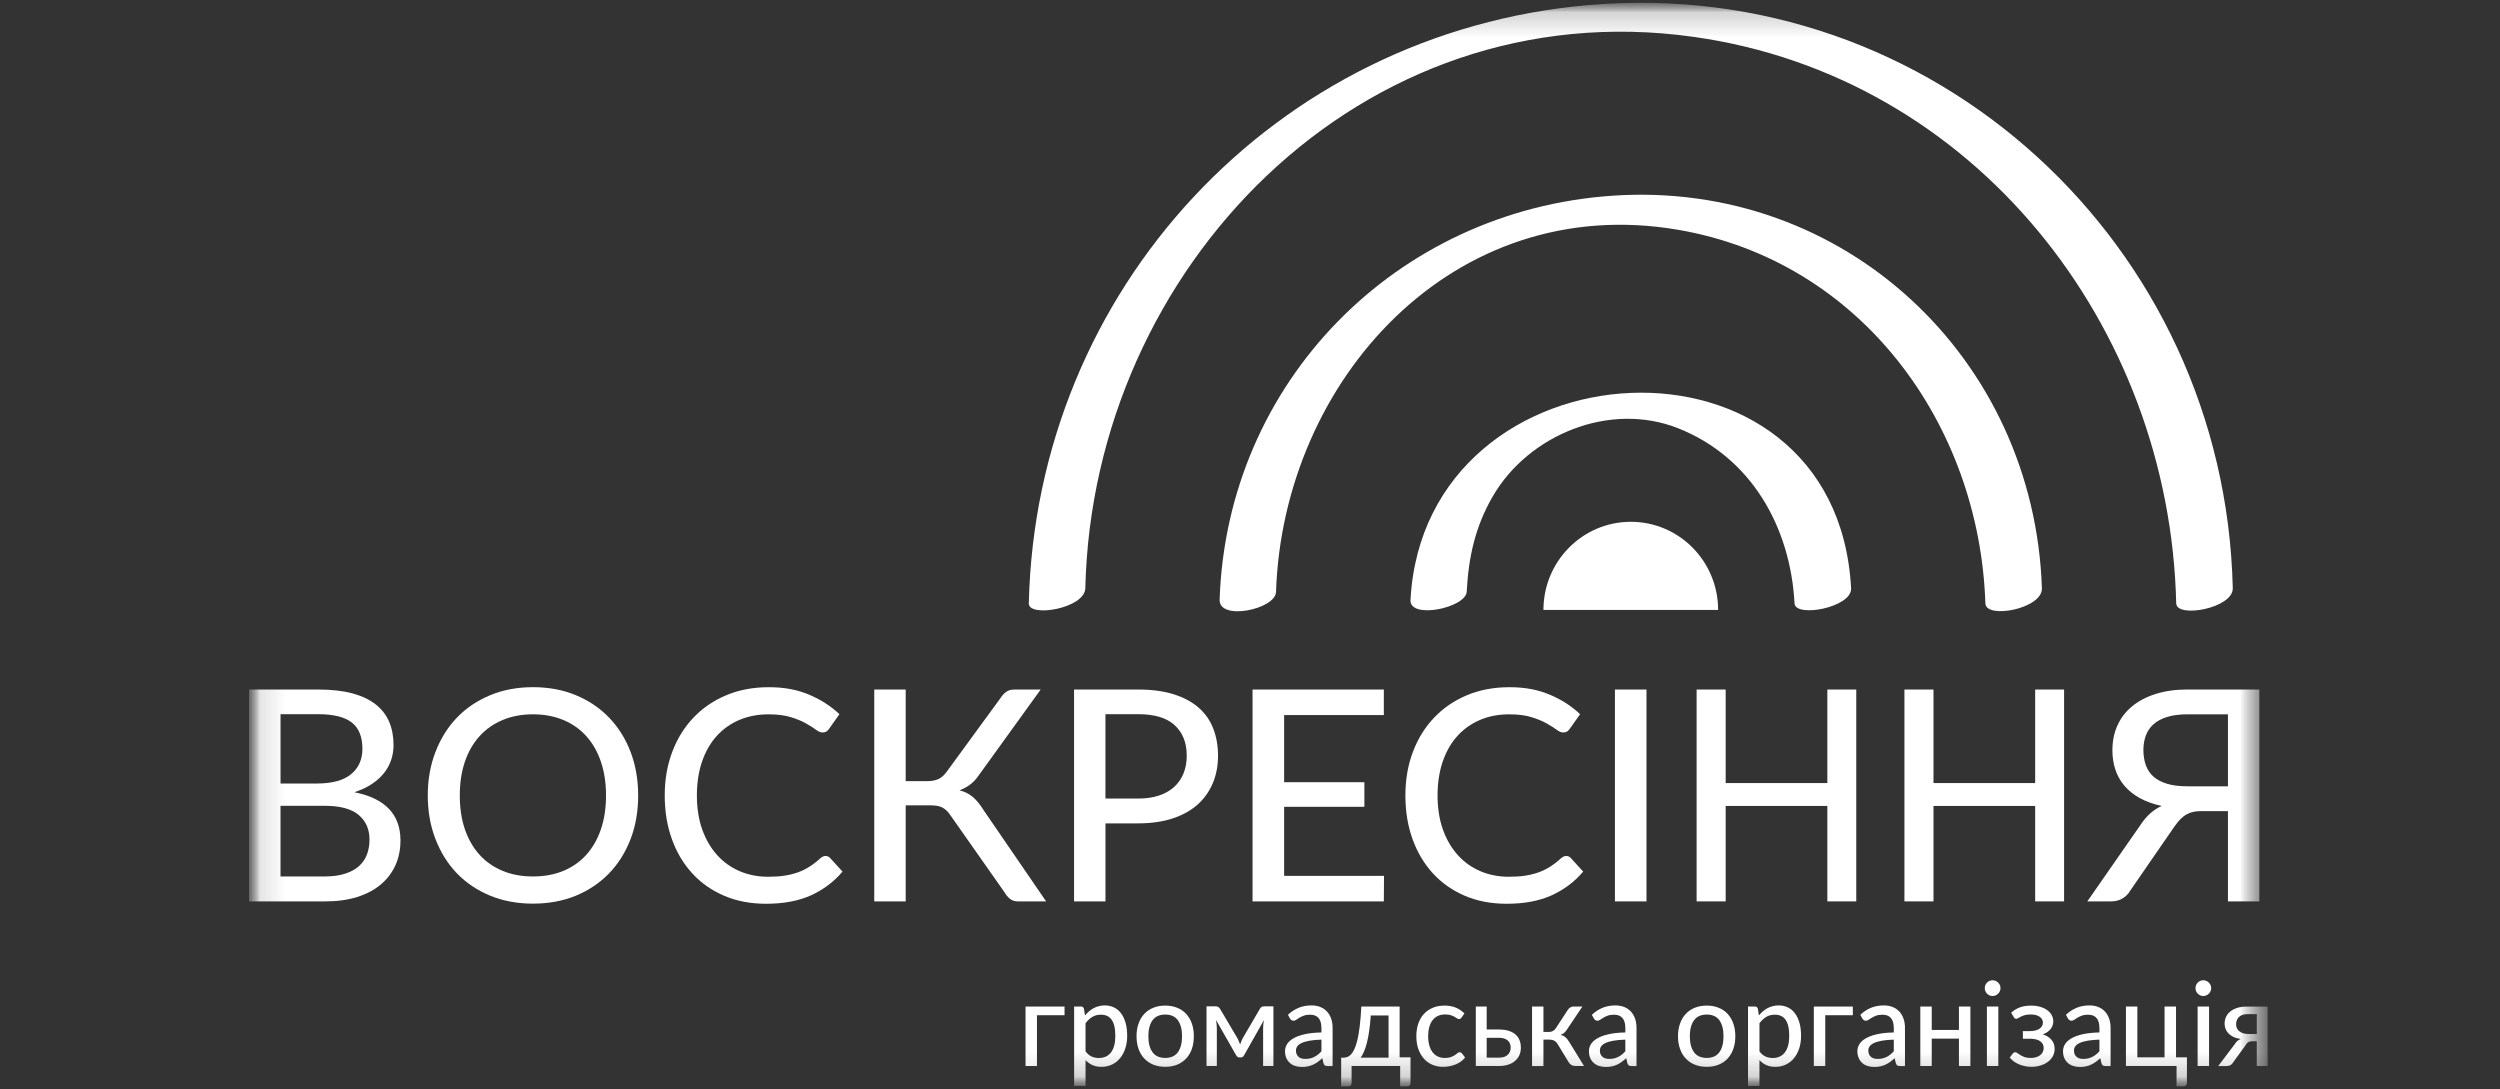 <svg width="101" height="44" viewBox="0 0 101 44" fill="none" xmlns="http://www.w3.org/2000/svg">
<rect x="0" y="0" width="101" height="44" fill="#333333" stroke="none"/>
<mask id="mask0_1920_1836" style="mask-type:luminance" maskUnits="userSpaceOnUse" x="10" y="0" width="82" height="44">
<path d="M91.615 0.113H10.065V43.887H91.615V0.113Z" fill="white"/>
</mask>
<g mask="url(#mask0_1920_1836)">
<path d="M43.007 41.015H41.893V43.067H41.432V40.665H43.007V41.015Z" fill="white"/>
<mask id="mask1_1920_1836" style="mask-type:luminance" maskUnits="userSpaceOnUse" x="10" y="0" width="82" height="44">
<path d="M91.615 0.113H10.065V43.887H91.615V0.113Z" fill="white"/>
</mask>
<g mask="url(#mask1_1920_1836)">
<path d="M43.833 41.024C43.883 40.964 43.938 40.909 43.995 40.859C44.052 40.81 44.114 40.766 44.18 40.731C44.246 40.696 44.316 40.669 44.392 40.649C44.466 40.629 44.547 40.619 44.632 40.619C44.769 40.619 44.893 40.646 45.004 40.699C45.116 40.753 45.211 40.832 45.289 40.936C45.368 41.04 45.429 41.168 45.473 41.321C45.516 41.474 45.538 41.65 45.538 41.849C45.538 42.027 45.514 42.193 45.465 42.345C45.417 42.496 45.349 42.629 45.26 42.74C45.17 42.853 45.062 42.941 44.934 43.004C44.805 43.068 44.661 43.1 44.499 43.1C44.356 43.1 44.233 43.076 44.131 43.029C44.029 42.981 43.937 42.915 43.856 42.83V43.873H43.395V40.663H43.672C43.737 40.663 43.776 40.694 43.792 40.756L43.833 41.023V41.024ZM43.856 42.476C43.931 42.575 44.013 42.644 44.101 42.684C44.188 42.723 44.286 42.743 44.395 42.743C44.606 42.743 44.77 42.666 44.886 42.515C45.001 42.362 45.059 42.141 45.059 41.849C45.059 41.696 45.047 41.566 45.021 41.458C44.995 41.349 44.956 41.262 44.907 41.192C44.858 41.124 44.797 41.074 44.724 41.042C44.652 41.009 44.57 40.993 44.478 40.993C44.344 40.993 44.229 41.023 44.13 41.083C44.032 41.142 43.94 41.228 43.856 41.338V42.476H43.856Z" fill="white"/>
<path d="M47.077 40.626C47.254 40.626 47.413 40.655 47.556 40.713C47.698 40.77 47.819 40.852 47.92 40.96C48.02 41.069 48.097 41.199 48.151 41.35C48.204 41.504 48.231 41.674 48.231 41.863C48.231 42.052 48.204 42.223 48.151 42.376C48.097 42.529 48.02 42.659 47.92 42.766C47.82 42.873 47.698 42.955 47.556 43.014C47.413 43.072 47.254 43.099 47.077 43.099C46.901 43.099 46.739 43.071 46.596 43.014C46.453 42.956 46.331 42.874 46.23 42.766C46.129 42.659 46.051 42.529 45.998 42.376C45.943 42.223 45.916 42.052 45.916 41.863C45.916 41.674 45.943 41.504 45.998 41.35C46.051 41.199 46.129 41.069 46.23 40.96C46.331 40.852 46.453 40.77 46.596 40.713C46.738 40.655 46.899 40.626 47.077 40.626ZM47.077 42.74C47.304 42.74 47.474 42.664 47.587 42.511C47.697 42.358 47.754 42.143 47.754 41.865C47.754 41.587 47.697 41.373 47.587 41.218C47.474 41.065 47.304 40.988 47.077 40.988C46.85 40.988 46.675 41.066 46.563 41.218C46.45 41.373 46.394 41.588 46.394 41.865C46.394 42.142 46.45 42.358 46.563 42.511C46.675 42.664 46.847 42.74 47.077 42.74Z" fill="white"/>
<path d="M51.446 40.657V43.067H51.03V41.538C51.03 41.492 51.033 41.438 51.038 41.378C51.043 41.318 51.052 41.263 51.063 41.212L50.259 42.636C50.246 42.663 50.227 42.684 50.205 42.699C50.183 42.714 50.157 42.721 50.127 42.721H50.075C50.047 42.721 50.021 42.714 49.998 42.699C49.975 42.684 49.957 42.663 49.942 42.636L49.127 41.207C49.136 41.258 49.144 41.313 49.15 41.374C49.156 41.435 49.16 41.49 49.16 41.538V43.067H48.743V40.657H49.117C49.148 40.657 49.18 40.664 49.211 40.678C49.242 40.693 49.269 40.72 49.292 40.761L49.994 41.948C50.015 41.986 50.033 42.026 50.051 42.069C50.068 42.111 50.084 42.153 50.1 42.196C50.116 42.153 50.132 42.111 50.148 42.069C50.166 42.025 50.184 41.986 50.204 41.948L50.897 40.761C50.92 40.718 50.946 40.69 50.978 40.676C51.009 40.663 51.041 40.657 51.072 40.657H51.446H51.446Z" fill="white"/>
<path d="M52.033 40.999C52.166 40.872 52.312 40.777 52.469 40.713C52.627 40.65 52.798 40.619 52.986 40.619C53.123 40.619 53.245 40.642 53.35 40.687C53.456 40.731 53.545 40.795 53.617 40.874C53.69 40.956 53.745 41.052 53.782 41.164C53.819 41.275 53.837 41.399 53.837 41.534V43.068H53.632C53.587 43.068 53.551 43.06 53.528 43.045C53.504 43.03 53.485 43.002 53.471 42.961L53.421 42.75C53.359 42.807 53.3 42.857 53.239 42.9C53.179 42.944 53.116 42.981 53.051 43.012C52.986 43.043 52.916 43.066 52.843 43.081C52.768 43.098 52.686 43.105 52.596 43.105C52.502 43.105 52.413 43.092 52.331 43.067C52.248 43.041 52.175 43.001 52.114 42.947C52.053 42.894 52.004 42.827 51.968 42.746C51.932 42.666 51.915 42.572 51.915 42.465C51.915 42.371 51.941 42.279 51.992 42.192C52.044 42.104 52.127 42.025 52.243 41.956C52.358 41.886 52.51 41.829 52.697 41.786C52.883 41.742 53.114 41.717 53.386 41.711V41.535C53.386 41.354 53.347 41.219 53.271 41.129C53.193 41.038 53.08 40.994 52.929 40.994C52.829 40.994 52.745 41.006 52.676 41.032C52.607 41.057 52.548 41.084 52.498 41.115C52.449 41.146 52.406 41.174 52.368 41.199C52.331 41.225 52.292 41.237 52.254 41.237C52.222 41.237 52.194 41.229 52.172 41.211C52.15 41.194 52.13 41.173 52.117 41.15L52.033 41L52.033 40.999ZM53.386 42.001C53.197 42.007 53.039 42.021 52.908 42.044C52.778 42.067 52.671 42.097 52.589 42.136C52.507 42.173 52.449 42.218 52.413 42.269C52.375 42.321 52.357 42.378 52.357 42.441C52.357 42.504 52.367 42.553 52.386 42.596C52.407 42.639 52.434 42.674 52.468 42.702C52.502 42.729 52.541 42.749 52.587 42.762C52.633 42.774 52.682 42.78 52.736 42.78C52.807 42.78 52.872 42.773 52.931 42.76C52.99 42.745 53.045 42.725 53.097 42.699C53.149 42.674 53.199 42.641 53.246 42.604C53.294 42.566 53.34 42.522 53.386 42.474V42.001H53.386Z" fill="white"/>
<path d="M56.985 42.716V43.746C56.985 43.79 56.973 43.825 56.948 43.85C56.924 43.875 56.892 43.888 56.853 43.888H56.567V43.067H54.604V43.755C54.604 43.79 54.593 43.82 54.573 43.848C54.553 43.874 54.521 43.888 54.476 43.888H54.183V42.731H54.261C54.317 42.731 54.371 42.722 54.425 42.705C54.477 42.687 54.53 42.653 54.579 42.601C54.629 42.549 54.675 42.476 54.72 42.381C54.764 42.287 54.803 42.162 54.84 42.01C54.877 41.857 54.908 41.67 54.934 41.45C54.961 41.231 54.983 40.968 54.998 40.664H56.545V42.716H56.985ZM56.098 42.731V41.026H55.379C55.363 41.259 55.342 41.467 55.315 41.651C55.289 41.832 55.258 41.994 55.222 42.132C55.187 42.27 55.148 42.388 55.105 42.486C55.062 42.585 55.018 42.667 54.969 42.731H56.098Z" fill="white"/>
<path d="M59.042 41.114C59.029 41.131 59.015 41.145 59.001 41.155C58.988 41.165 58.968 41.17 58.943 41.17C58.917 41.17 58.892 41.16 58.864 41.141C58.836 41.121 58.801 41.1 58.76 41.076C58.718 41.053 58.667 41.032 58.608 41.012C58.55 40.993 58.476 40.983 58.389 40.983C58.276 40.983 58.176 41.003 58.09 41.044C58.003 41.086 57.931 41.143 57.873 41.219C57.816 41.294 57.772 41.387 57.742 41.496C57.712 41.605 57.697 41.726 57.697 41.862C57.697 41.997 57.713 42.127 57.745 42.237C57.776 42.347 57.821 42.439 57.879 42.514C57.937 42.589 58.008 42.646 58.092 42.684C58.175 42.723 58.269 42.742 58.371 42.742C58.473 42.742 58.553 42.73 58.617 42.706C58.681 42.681 58.735 42.654 58.778 42.627C58.82 42.598 58.855 42.572 58.883 42.547C58.912 42.523 58.941 42.51 58.971 42.51C59.008 42.51 59.038 42.525 59.059 42.553L59.191 42.724C59.136 42.792 59.074 42.849 59.005 42.897C58.936 42.943 58.864 42.982 58.786 43.012C58.709 43.042 58.629 43.064 58.544 43.078C58.459 43.093 58.374 43.1 58.287 43.1C58.138 43.1 57.998 43.071 57.867 43.016C57.737 42.962 57.624 42.881 57.529 42.775C57.434 42.67 57.358 42.54 57.303 42.386C57.248 42.232 57.22 42.058 57.22 41.862C57.22 41.685 57.245 41.52 57.294 41.368C57.344 41.217 57.417 41.086 57.514 40.977C57.612 40.867 57.73 40.782 57.873 40.719C58.014 40.657 58.177 40.626 58.359 40.626C58.532 40.626 58.683 40.654 58.814 40.708C58.945 40.765 59.062 40.842 59.164 40.943L59.041 41.114H59.042Z" fill="white"/>
<path d="M60.551 41.592C60.717 41.592 60.857 41.611 60.971 41.651C61.086 41.692 61.178 41.745 61.247 41.812C61.316 41.879 61.366 41.957 61.397 42.044C61.428 42.131 61.443 42.222 61.443 42.317C61.443 42.425 61.425 42.526 61.386 42.618C61.347 42.711 61.29 42.79 61.214 42.856C61.138 42.922 61.046 42.975 60.936 43.011C60.827 43.048 60.701 43.067 60.559 43.067H59.623V40.664H60.062V41.591H60.551V41.592ZM60.559 42.729C60.716 42.729 60.836 42.69 60.913 42.614C60.992 42.537 61.032 42.44 61.032 42.321C61.032 42.269 61.023 42.218 61.005 42.169C60.989 42.121 60.961 42.079 60.923 42.044C60.885 42.008 60.837 41.98 60.775 41.958C60.715 41.937 60.641 41.926 60.552 41.926H60.062V42.729H60.559H60.559Z" fill="white"/>
<path d="M63.346 40.79C63.37 40.753 63.401 40.724 63.441 40.7C63.48 40.676 63.522 40.664 63.566 40.664H63.928L63.321 41.571C63.283 41.631 63.243 41.681 63.202 41.719C63.161 41.756 63.111 41.785 63.051 41.806C63.127 41.827 63.191 41.86 63.242 41.904C63.294 41.947 63.341 42.004 63.382 42.073L63.995 43.067H63.675C63.593 43.067 63.527 43.052 63.483 43.025C63.438 42.997 63.399 42.958 63.368 42.905L62.928 42.179C62.892 42.119 62.846 42.074 62.792 42.045C62.738 42.015 62.675 42 62.604 42H62.355V43.069H61.895V40.664H62.355V41.691H62.574C62.64 41.691 62.696 41.677 62.742 41.65C62.789 41.624 62.828 41.584 62.861 41.531L63.346 40.789L63.346 40.79Z" fill="white"/>
<path d="M64.311 40.999C64.444 40.872 64.59 40.777 64.747 40.713C64.904 40.65 65.076 40.619 65.264 40.619C65.401 40.619 65.522 40.642 65.628 40.687C65.734 40.731 65.823 40.795 65.895 40.874C65.968 40.956 66.023 41.052 66.06 41.164C66.097 41.275 66.115 41.399 66.115 41.534V43.068H65.91C65.864 43.068 65.829 43.06 65.806 43.045C65.782 43.03 65.763 43.002 65.749 42.961L65.699 42.75C65.637 42.807 65.578 42.857 65.517 42.9C65.457 42.944 65.394 42.981 65.329 43.012C65.264 43.043 65.194 43.066 65.12 43.081C65.046 43.098 64.964 43.105 64.874 43.105C64.779 43.105 64.691 43.092 64.608 43.067C64.525 43.041 64.453 43.001 64.391 42.947C64.331 42.894 64.282 42.827 64.246 42.746C64.21 42.666 64.193 42.572 64.193 42.465C64.193 42.371 64.219 42.279 64.269 42.192C64.321 42.104 64.404 42.025 64.521 41.956C64.636 41.886 64.788 41.829 64.975 41.786C65.161 41.742 65.391 41.717 65.664 41.711V41.535C65.664 41.354 65.625 41.219 65.549 41.129C65.471 41.038 65.357 40.994 65.207 40.994C65.107 40.994 65.022 41.006 64.954 41.032C64.885 41.057 64.826 41.084 64.776 41.115C64.726 41.146 64.683 41.174 64.646 41.199C64.609 41.225 64.57 41.237 64.531 41.237C64.5 41.237 64.472 41.229 64.45 41.211C64.427 41.194 64.408 41.173 64.395 41.15L64.311 41L64.311 40.999ZM65.664 42.001C65.476 42.007 65.318 42.021 65.187 42.044C65.056 42.067 64.949 42.097 64.867 42.136C64.785 42.173 64.727 42.218 64.691 42.269C64.653 42.321 64.635 42.378 64.635 42.441C64.635 42.504 64.645 42.553 64.665 42.596C64.685 42.639 64.712 42.674 64.746 42.702C64.78 42.729 64.819 42.749 64.865 42.762C64.911 42.774 64.96 42.78 65.014 42.78C65.086 42.78 65.15 42.773 65.209 42.76C65.268 42.745 65.323 42.725 65.376 42.699C65.427 42.674 65.477 42.641 65.525 42.604C65.572 42.566 65.618 42.522 65.664 42.474V42.001H65.664Z" fill="white"/>
<path d="M68.953 40.626C69.129 40.626 69.29 40.655 69.431 40.713C69.574 40.77 69.695 40.852 69.796 40.96C69.895 41.069 69.973 41.199 70.026 41.35C70.08 41.504 70.107 41.674 70.107 41.863C70.107 42.052 70.08 42.223 70.026 42.376C69.973 42.529 69.895 42.659 69.796 42.766C69.696 42.873 69.574 42.955 69.431 43.014C69.29 43.072 69.129 43.099 68.953 43.099C68.776 43.099 68.615 43.071 68.472 43.014C68.329 42.956 68.207 42.874 68.106 42.766C68.005 42.659 67.927 42.529 67.874 42.376C67.819 42.223 67.791 42.052 67.791 41.863C67.791 41.674 67.819 41.504 67.874 41.35C67.927 41.199 68.005 41.069 68.106 40.96C68.207 40.852 68.329 40.77 68.472 40.713C68.614 40.655 68.775 40.626 68.953 40.626ZM68.953 42.74C69.18 42.74 69.35 42.664 69.463 42.511C69.573 42.358 69.63 42.143 69.63 41.865C69.63 41.587 69.573 41.373 69.463 41.218C69.35 41.065 69.18 40.988 68.953 40.988C68.726 40.988 68.551 41.066 68.439 41.218C68.326 41.373 68.269 41.588 68.269 41.865C68.269 42.142 68.326 42.358 68.439 42.511C68.551 42.664 68.723 42.74 68.953 42.74Z" fill="white"/>
<path d="M71.058 41.024C71.109 40.964 71.163 40.909 71.22 40.859C71.277 40.81 71.339 40.766 71.405 40.731C71.471 40.696 71.542 40.669 71.617 40.649C71.691 40.629 71.772 40.619 71.857 40.619C71.994 40.619 72.118 40.646 72.229 40.699C72.341 40.753 72.436 40.832 72.515 40.936C72.593 41.04 72.654 41.168 72.698 41.321C72.741 41.474 72.763 41.65 72.763 41.849C72.763 42.027 72.739 42.193 72.691 42.345C72.643 42.496 72.575 42.629 72.485 42.74C72.396 42.853 72.287 42.941 72.159 43.004C72.03 43.068 71.886 43.1 71.724 43.1C71.582 43.1 71.459 43.076 71.356 43.029C71.254 42.981 71.162 42.915 71.082 42.83V43.873H70.62V40.663H70.897C70.962 40.663 71.001 40.694 71.018 40.756L71.058 41.023V41.024ZM71.081 42.476C71.157 42.575 71.238 42.644 71.326 42.684C71.414 42.723 71.512 42.743 71.62 42.743C71.832 42.743 71.995 42.666 72.111 42.515C72.226 42.362 72.285 42.141 72.285 41.849C72.285 41.696 72.272 41.566 72.246 41.458C72.22 41.349 72.182 41.262 72.132 41.192C72.083 41.124 72.022 41.074 71.95 41.042C71.877 41.009 71.795 40.993 71.704 40.993C71.57 40.993 71.454 41.023 71.355 41.083C71.257 41.142 71.165 41.228 71.082 41.338V42.476H71.081Z" fill="white"/>
<path d="M74.854 41.015H73.74V43.067H73.279V40.665H74.854V41.015Z" fill="white"/>
<path d="M75.156 40.999C75.29 40.872 75.436 40.777 75.593 40.713C75.75 40.65 75.922 40.619 76.109 40.619C76.247 40.619 76.368 40.642 76.474 40.687C76.58 40.731 76.669 40.795 76.741 40.874C76.813 40.956 76.868 41.052 76.906 41.164C76.943 41.275 76.961 41.399 76.961 41.534V43.068H76.755C76.71 43.068 76.675 43.06 76.651 43.045C76.627 43.03 76.608 43.002 76.594 42.961L76.544 42.75C76.483 42.807 76.423 42.857 76.362 42.9C76.303 42.944 76.239 42.981 76.174 43.012C76.109 43.043 76.04 43.066 75.966 43.081C75.891 43.098 75.809 43.105 75.719 43.105C75.625 43.105 75.536 43.092 75.454 43.067C75.371 43.041 75.298 43.001 75.237 42.947C75.176 42.894 75.127 42.827 75.092 42.746C75.055 42.666 75.038 42.572 75.038 42.465C75.038 42.371 75.064 42.279 75.115 42.192C75.167 42.104 75.25 42.025 75.366 41.956C75.481 41.886 75.633 41.829 75.82 41.786C76.007 41.742 76.237 41.717 76.509 41.711V41.535C76.509 41.354 76.471 41.219 76.394 41.129C76.316 41.038 76.203 40.994 76.053 40.994C75.952 40.994 75.868 41.006 75.799 41.032C75.731 41.057 75.672 41.084 75.622 41.115C75.572 41.146 75.529 41.174 75.492 41.199C75.454 41.225 75.416 41.237 75.377 41.237C75.345 41.237 75.318 41.229 75.296 41.211C75.273 41.194 75.254 41.173 75.24 41.15L75.157 41L75.156 40.999ZM76.509 42.001C76.321 42.007 76.163 42.021 76.032 42.044C75.901 42.067 75.794 42.097 75.712 42.136C75.63 42.173 75.572 42.218 75.536 42.269C75.498 42.321 75.48 42.378 75.48 42.441C75.48 42.504 75.491 42.553 75.51 42.596C75.53 42.639 75.557 42.674 75.591 42.702C75.625 42.729 75.664 42.749 75.71 42.762C75.756 42.774 75.805 42.78 75.859 42.78C75.931 42.78 75.995 42.773 76.054 42.76C76.113 42.745 76.168 42.725 76.221 42.699C76.272 42.674 76.322 42.641 76.37 42.604C76.417 42.566 76.463 42.522 76.509 42.474V42.001H76.509Z" fill="white"/>
<path d="M79.604 40.664V43.067H79.141V41.96H78.042V43.067H77.581V40.664H78.042V41.61H79.141V40.664H79.604Z" fill="white"/>
<path d="M80.82 39.921C80.82 39.965 80.812 40.005 80.794 40.043C80.777 40.083 80.754 40.117 80.724 40.145C80.695 40.174 80.66 40.197 80.622 40.214C80.582 40.23 80.541 40.239 80.498 40.239C80.454 40.239 80.416 40.23 80.378 40.214C80.341 40.197 80.306 40.174 80.277 40.145C80.248 40.117 80.226 40.083 80.209 40.043C80.193 40.005 80.185 39.965 80.185 39.921C80.185 39.877 80.193 39.836 80.209 39.797C80.226 39.759 80.248 39.725 80.277 39.696C80.307 39.666 80.341 39.644 80.378 39.627C80.416 39.611 80.457 39.603 80.498 39.603C80.539 39.603 80.582 39.611 80.622 39.627C80.66 39.644 80.695 39.666 80.724 39.696C80.754 39.725 80.777 39.759 80.794 39.797C80.812 39.836 80.82 39.877 80.82 39.921ZM80.732 43.067H80.271V40.664H80.732V43.067Z" fill="white"/>
<path d="M81.25 40.915C81.34 40.83 81.45 40.761 81.581 40.706C81.712 40.654 81.869 40.627 82.052 40.627C82.198 40.627 82.328 40.644 82.439 40.68C82.551 40.715 82.646 40.762 82.722 40.821C82.799 40.88 82.856 40.948 82.895 41.024C82.934 41.099 82.953 41.178 82.953 41.26C82.953 41.307 82.945 41.357 82.931 41.408C82.915 41.459 82.891 41.509 82.858 41.555C82.825 41.602 82.781 41.647 82.727 41.686C82.673 41.727 82.606 41.76 82.525 41.787C82.674 41.832 82.791 41.906 82.877 42.005C82.964 42.104 83.007 42.227 83.007 42.376C83.007 42.488 82.981 42.588 82.931 42.678C82.879 42.769 82.81 42.845 82.723 42.907C82.637 42.969 82.536 43.017 82.423 43.05C82.31 43.084 82.191 43.1 82.068 43.1C81.993 43.1 81.915 43.093 81.836 43.078C81.756 43.065 81.677 43.042 81.6 43.012C81.523 42.982 81.449 42.944 81.38 42.897C81.31 42.849 81.248 42.792 81.194 42.724L81.326 42.553C81.346 42.526 81.375 42.511 81.413 42.511C81.443 42.511 81.474 42.523 81.507 42.548C81.539 42.572 81.578 42.599 81.625 42.627C81.671 42.655 81.727 42.682 81.792 42.706C81.857 42.73 81.939 42.742 82.037 42.742C82.121 42.742 82.196 42.733 82.261 42.711C82.326 42.692 82.381 42.663 82.427 42.627C82.471 42.59 82.505 42.547 82.529 42.499C82.553 42.45 82.565 42.397 82.565 42.339C82.565 42.225 82.518 42.135 82.425 42.067C82.332 41.999 82.189 41.964 81.995 41.964H81.724V41.657H81.995C82.165 41.657 82.297 41.626 82.392 41.562C82.486 41.498 82.534 41.416 82.534 41.315C82.534 41.27 82.523 41.228 82.503 41.188C82.482 41.148 82.451 41.113 82.41 41.082C82.368 41.051 82.316 41.028 82.253 41.01C82.191 40.993 82.12 40.985 82.037 40.985C81.946 40.985 81.869 40.993 81.806 41.011C81.742 41.029 81.69 41.05 81.645 41.071C81.6 41.094 81.563 41.114 81.534 41.132C81.506 41.15 81.481 41.159 81.461 41.159C81.438 41.159 81.42 41.155 81.404 41.146C81.39 41.137 81.374 41.12 81.356 41.093L81.25 40.915V40.915Z" fill="white"/>
<path d="M83.463 40.999C83.597 40.872 83.743 40.777 83.9 40.713C84.057 40.65 84.229 40.619 84.416 40.619C84.554 40.619 84.675 40.642 84.781 40.687C84.887 40.731 84.976 40.795 85.048 40.874C85.121 40.956 85.175 41.052 85.213 41.164C85.25 41.275 85.268 41.399 85.268 41.534V43.068H85.062C85.017 43.068 84.982 43.06 84.959 43.045C84.934 43.03 84.915 43.002 84.901 42.961L84.852 42.75C84.79 42.807 84.731 42.857 84.669 42.9C84.61 42.944 84.546 42.981 84.481 43.012C84.416 43.043 84.347 43.066 84.273 43.081C84.198 43.098 84.117 43.105 84.026 43.105C83.932 43.105 83.844 43.092 83.761 43.067C83.678 43.041 83.606 43.001 83.544 42.947C83.484 42.894 83.434 42.827 83.399 42.746C83.362 42.666 83.346 42.572 83.346 42.465C83.346 42.371 83.371 42.279 83.422 42.192C83.474 42.104 83.557 42.025 83.674 41.956C83.788 41.886 83.941 41.829 84.127 41.786C84.314 41.742 84.544 41.717 84.817 41.711V41.535C84.817 41.354 84.778 41.219 84.701 41.129C84.624 41.038 84.51 40.994 84.36 40.994C84.26 40.994 84.175 41.006 84.106 41.032C84.038 41.057 83.979 41.084 83.929 41.115C83.879 41.146 83.836 41.174 83.799 41.199C83.761 41.225 83.723 41.237 83.684 41.237C83.653 41.237 83.625 41.229 83.603 41.211C83.58 41.194 83.561 41.173 83.547 41.15L83.464 41L83.463 40.999ZM84.817 42.001C84.629 42.007 84.471 42.021 84.34 42.044C84.209 42.067 84.102 42.097 84.02 42.136C83.938 42.173 83.879 42.218 83.844 42.269C83.806 42.321 83.788 42.378 83.788 42.441C83.788 42.504 83.799 42.553 83.817 42.596C83.838 42.639 83.865 42.674 83.898 42.702C83.933 42.729 83.972 42.749 84.018 42.762C84.064 42.774 84.113 42.78 84.166 42.78C84.239 42.78 84.303 42.773 84.362 42.76C84.421 42.745 84.476 42.725 84.528 42.699C84.58 42.674 84.63 42.641 84.677 42.604C84.725 42.566 84.771 42.522 84.817 42.474V42.001H84.817Z" fill="white"/>
<path d="M88.352 42.717V43.746C88.352 43.79 88.338 43.825 88.314 43.85C88.29 43.876 88.257 43.887 88.218 43.887H87.933V43.067H85.888V40.664H86.349V42.717H87.448V40.664H87.911V42.717H88.352Z" fill="white"/>
<path d="M89.332 39.921C89.332 39.965 89.325 40.005 89.306 40.043C89.29 40.083 89.266 40.117 89.237 40.145C89.207 40.174 89.173 40.197 89.133 40.214C89.095 40.23 89.054 40.239 89.01 40.239C88.967 40.239 88.929 40.23 88.891 40.214C88.853 40.197 88.819 40.174 88.79 40.145C88.761 40.117 88.739 40.083 88.722 40.043C88.705 40.005 88.698 39.965 88.698 39.921C88.698 39.877 88.706 39.836 88.722 39.797C88.739 39.759 88.761 39.725 88.79 39.696C88.82 39.666 88.853 39.644 88.891 39.627C88.929 39.611 88.969 39.603 89.01 39.603C89.052 39.603 89.095 39.611 89.133 39.627C89.173 39.644 89.207 39.666 89.237 39.696C89.266 39.725 89.29 39.759 89.306 39.797C89.325 39.836 89.332 39.877 89.332 39.921ZM89.246 43.067H88.784V40.664H89.246V43.067Z" fill="white"/>
<path d="M91.615 40.665V43.067H91.174V42.066H91.011C90.966 42.066 90.928 42.07 90.898 42.077C90.868 42.085 90.843 42.094 90.822 42.109C90.799 42.123 90.781 42.141 90.766 42.161C90.749 42.182 90.734 42.205 90.718 42.23L90.229 42.907C90.213 42.934 90.197 42.956 90.179 42.976C90.162 42.995 90.142 43.013 90.12 43.026C90.098 43.039 90.073 43.05 90.042 43.057C90.012 43.064 89.977 43.068 89.936 43.068H89.616L90.29 42.176C90.348 42.077 90.428 42.01 90.529 41.974C90.409 41.958 90.307 41.93 90.225 41.889C90.141 41.847 90.075 41.797 90.022 41.742C89.971 41.686 89.933 41.625 89.909 41.558C89.885 41.492 89.874 41.422 89.874 41.353C89.874 41.267 89.89 41.185 89.923 41.102C89.956 41.021 90.009 40.947 90.082 40.882C90.154 40.818 90.248 40.766 90.364 40.725C90.478 40.685 90.617 40.666 90.779 40.666H91.615L91.615 40.665ZM91.175 41.773V40.971H90.796C90.708 40.971 90.635 40.984 90.577 41.008C90.519 41.033 90.471 41.065 90.437 41.103C90.401 41.143 90.376 41.187 90.361 41.234C90.346 41.282 90.338 41.329 90.338 41.376C90.338 41.5 90.383 41.598 90.473 41.667C90.564 41.738 90.685 41.773 90.839 41.773H91.175Z" fill="white"/>
<path d="M12.853 27.857C13.39 27.857 13.85 27.909 14.233 28.011C14.617 28.115 14.931 28.264 15.178 28.459C15.425 28.654 15.607 28.889 15.724 29.165C15.841 29.442 15.899 29.755 15.899 30.105C15.899 30.311 15.867 30.509 15.803 30.7C15.74 30.891 15.643 31.069 15.511 31.234C15.381 31.398 15.215 31.547 15.017 31.678C14.818 31.809 14.584 31.918 14.315 32.006C15.557 32.252 16.179 32.901 16.179 33.955C16.179 34.321 16.111 34.653 15.977 34.953C15.841 35.254 15.645 35.513 15.386 35.731C15.129 35.95 14.81 36.118 14.432 36.238C14.056 36.357 13.626 36.416 13.145 36.416H10.063V27.857H12.852H12.853ZM11.334 28.853V31.654H12.794C13.418 31.654 13.882 31.528 14.186 31.275C14.489 31.024 14.642 30.683 14.642 30.253C14.642 29.764 14.496 29.409 14.207 29.185C13.916 28.963 13.466 28.853 12.853 28.853H11.333H11.334ZM13.122 35.409C13.444 35.409 13.719 35.371 13.947 35.295C14.176 35.221 14.363 35.117 14.508 34.986C14.652 34.855 14.759 34.699 14.826 34.518C14.893 34.337 14.928 34.139 14.928 33.924C14.928 33.499 14.78 33.164 14.486 32.921C14.192 32.676 13.737 32.554 13.121 32.554H11.333V35.409H13.121L13.122 35.409Z" fill="white"/>
<path d="M25.782 32.137C25.782 32.777 25.68 33.364 25.476 33.898C25.27 34.433 24.982 34.894 24.608 35.282C24.235 35.668 23.788 35.969 23.267 36.185C22.747 36.399 22.168 36.507 21.533 36.507C20.898 36.507 20.323 36.399 19.802 36.185C19.278 35.969 18.831 35.668 18.459 35.282C18.088 34.895 17.799 34.433 17.593 33.898C17.386 33.364 17.282 32.777 17.282 32.137C17.282 31.496 17.386 30.915 17.593 30.379C17.799 29.842 18.089 29.38 18.459 28.993C18.831 28.606 19.278 28.304 19.802 28.087C20.323 27.87 20.901 27.762 21.533 27.762C22.166 27.762 22.747 27.869 23.267 28.087C23.788 28.303 24.235 28.605 24.608 28.993C24.982 29.38 25.27 29.842 25.476 30.379C25.68 30.915 25.782 31.501 25.782 32.137ZM24.483 32.137C24.483 31.628 24.413 31.171 24.274 30.766C24.135 30.36 23.938 30.017 23.681 29.735C23.425 29.452 23.116 29.236 22.752 29.085C22.387 28.935 21.981 28.858 21.532 28.858C21.084 28.858 20.677 28.935 20.314 29.085C19.95 29.236 19.638 29.452 19.38 29.735C19.122 30.017 18.923 30.361 18.784 30.766C18.645 31.171 18.576 31.628 18.576 32.137C18.576 32.645 18.645 33.107 18.784 33.511C18.923 33.914 19.122 34.256 19.38 34.54C19.637 34.821 19.95 35.037 20.314 35.186C20.677 35.336 21.084 35.409 21.532 35.409C21.982 35.409 22.387 35.336 22.752 35.186C23.116 35.037 23.425 34.821 23.681 34.54C23.938 34.256 24.136 33.914 24.274 33.511C24.413 33.107 24.483 32.649 24.483 32.137Z" fill="white"/>
<path d="M33.352 34.581C33.425 34.581 33.486 34.608 33.537 34.664L34.038 35.213C33.688 35.626 33.263 35.945 32.76 36.173C32.257 36.4 31.652 36.512 30.945 36.512C30.325 36.512 29.763 36.405 29.261 36.191C28.758 35.976 28.328 35.676 27.973 35.291C27.617 34.905 27.341 34.444 27.147 33.908C26.952 33.371 26.855 32.782 26.855 32.137C26.855 31.492 26.958 30.903 27.162 30.367C27.366 29.831 27.654 29.37 28.024 28.984C28.393 28.598 28.835 28.298 29.349 28.084C29.864 27.869 30.433 27.763 31.058 27.763C31.681 27.763 32.206 27.862 32.679 28.061C33.151 28.258 33.563 28.522 33.913 28.853L33.496 29.442C33.468 29.487 33.434 29.523 33.391 29.55C33.349 29.578 33.294 29.592 33.228 29.592C33.151 29.592 33.064 29.554 32.962 29.479C32.861 29.404 32.727 29.319 32.562 29.226C32.398 29.132 32.194 29.048 31.951 28.973C31.709 28.897 31.407 28.859 31.045 28.859C30.62 28.859 30.231 28.933 29.878 29.082C29.524 29.231 29.218 29.446 28.962 29.726C28.706 30.006 28.508 30.351 28.366 30.757C28.226 31.165 28.154 31.624 28.154 32.137C28.154 32.649 28.228 33.12 28.375 33.526C28.523 33.932 28.726 34.275 28.983 34.557C29.241 34.84 29.546 35.054 29.895 35.201C30.245 35.348 30.623 35.421 31.028 35.421C31.274 35.421 31.497 35.407 31.694 35.377C31.89 35.347 32.07 35.302 32.235 35.243C32.4 35.184 32.556 35.107 32.703 35.013C32.85 34.92 32.996 34.808 33.139 34.677C33.17 34.649 33.205 34.626 33.239 34.608C33.275 34.591 33.312 34.581 33.352 34.581" fill="white"/>
<path d="M42.264 36.417H41.126C40.998 36.417 40.892 36.383 40.806 36.315C40.72 36.248 40.64 36.15 40.565 36.024L38.413 32.96C38.361 32.881 38.309 32.814 38.255 32.759C38.202 32.707 38.142 32.662 38.079 32.628C38.015 32.595 37.946 32.571 37.868 32.557C37.79 32.543 37.701 32.536 37.597 32.536H36.59V36.417H35.32V27.858H36.59V31.559H37.454C37.629 31.559 37.779 31.532 37.904 31.478C38.029 31.425 38.149 31.316 38.265 31.153L40.416 28.208C40.48 28.105 40.556 28.021 40.645 27.955C40.735 27.89 40.843 27.858 40.97 27.858H42.043L39.522 31.35C39.423 31.493 39.309 31.612 39.182 31.705C39.056 31.798 38.916 31.872 38.765 31.928C38.98 31.984 39.161 32.076 39.311 32.205C39.459 32.334 39.603 32.513 39.743 32.739L42.264 36.417Z" fill="white"/>
<path d="M45.983 27.857C46.531 27.857 47.009 27.921 47.413 28.047C47.819 28.175 48.155 28.355 48.422 28.587C48.688 28.82 48.886 29.1 49.014 29.431C49.143 29.76 49.208 30.126 49.208 30.528C49.208 30.931 49.139 31.298 49 31.633C48.86 31.969 48.656 32.259 48.386 32.501C48.116 32.743 47.779 32.931 47.376 33.064C46.972 33.197 46.508 33.264 45.984 33.264H44.661V36.417H43.392V27.857H45.984H45.983ZM45.983 32.262C46.305 32.262 46.589 32.22 46.832 32.137C47.077 32.053 47.281 31.935 47.446 31.783C47.611 31.629 47.736 31.446 47.819 31.233C47.903 31.021 47.944 30.785 47.944 30.528C47.944 30.007 47.783 29.598 47.458 29.299C47.135 29.001 46.643 28.853 45.984 28.853H44.66V32.262H45.984H45.983Z" fill="white"/>
<path d="M55.914 35.385L55.907 36.417H50.603V27.857H55.907V28.888H51.879V31.6H55.121V32.596H51.879V35.385H55.914Z" fill="white"/>
<path d="M63.275 34.581C63.347 34.581 63.409 34.608 63.46 34.664L63.961 35.213C63.611 35.626 63.185 35.945 62.683 36.173C62.18 36.4 61.575 36.512 60.867 36.512C60.248 36.512 59.686 36.405 59.183 36.191C58.681 35.976 58.251 35.676 57.896 35.291C57.54 34.905 57.264 34.444 57.07 33.908C56.875 33.371 56.778 32.782 56.778 32.137C56.778 31.492 56.881 30.903 57.085 30.367C57.289 29.831 57.577 29.37 57.947 28.984C58.316 28.598 58.758 28.298 59.272 28.084C59.787 27.869 60.356 27.763 60.98 27.763C61.604 27.763 62.129 27.862 62.602 28.061C63.074 28.258 63.486 28.522 63.836 28.853L63.419 29.442C63.39 29.487 63.356 29.523 63.314 29.55C63.272 29.578 63.217 29.592 63.151 29.592C63.074 29.592 62.987 29.554 62.885 29.479C62.783 29.404 62.65 29.319 62.485 29.226C62.32 29.132 62.116 29.048 61.874 28.973C61.632 28.897 61.33 28.859 60.968 28.859C60.543 28.859 60.154 28.933 59.801 29.082C59.447 29.231 59.141 29.446 58.885 29.726C58.629 30.006 58.43 30.351 58.289 30.757C58.149 31.165 58.077 31.624 58.077 32.137C58.077 32.649 58.151 33.12 58.298 33.526C58.445 33.932 58.648 34.275 58.906 34.557C59.164 34.84 59.469 35.054 59.818 35.201C60.168 35.348 60.546 35.421 60.951 35.421C61.197 35.421 61.419 35.407 61.616 35.377C61.812 35.347 61.993 35.302 62.158 35.243C62.323 35.184 62.479 35.107 62.626 35.013C62.773 34.92 62.919 34.808 63.061 34.677C63.093 34.649 63.127 34.626 63.162 34.608C63.197 34.591 63.235 34.581 63.275 34.581" fill="white"/>
<path d="M66.518 27.857H65.243V36.416H66.518V27.857Z" fill="white"/>
<path d="M74.993 27.857V36.416H73.825V32.56H69.717V36.416H68.543V27.857H69.717V31.636H73.825V27.857H74.993Z" fill="white"/>
<path d="M83.389 27.857V36.416H82.221V32.56H78.113V36.416H76.939V27.857H78.113V31.636H82.221V27.857H83.389Z" fill="white"/>
<path d="M91.278 36.416H90.009V32.769H88.918C88.815 32.769 88.717 32.778 88.626 32.796C88.535 32.813 88.446 32.845 88.358 32.891C88.27 32.936 88.185 33 88.101 33.082C88.018 33.163 87.933 33.267 87.845 33.394L86.074 35.963C85.995 36.102 85.888 36.213 85.755 36.294C85.623 36.376 85.465 36.416 85.281 36.416H84.328L86.479 33.323C86.713 32.965 86.999 32.71 87.331 32.56C86.999 32.488 86.706 32.384 86.455 32.247C86.206 32.11 85.997 31.945 85.833 31.752C85.667 31.559 85.544 31.342 85.463 31.099C85.382 30.857 85.341 30.594 85.341 30.312C85.341 29.946 85.408 29.613 85.543 29.311C85.679 29.009 85.876 28.75 86.137 28.535C86.397 28.321 86.715 28.154 87.091 28.035C87.465 27.916 87.895 27.856 88.381 27.856H91.277V36.415L91.278 36.416ZM90.009 31.767V28.858H88.382C88.06 28.858 87.786 28.893 87.559 28.963C87.332 29.032 87.148 29.13 87.004 29.257C86.862 29.386 86.757 29.537 86.692 29.715C86.627 29.89 86.593 30.087 86.593 30.301C86.593 30.528 86.627 30.733 86.692 30.915C86.757 31.097 86.861 31.252 87.002 31.377C87.143 31.502 87.327 31.598 87.554 31.666C87.78 31.733 88.054 31.767 88.376 31.767H90.009V31.767Z" fill="white"/>
<path d="M74.784 23.766C74.189 12.678 57.552 13.65 56.984 24.24C56.941 25.035 59.219 24.557 59.255 23.904C59.33 22.498 59.6 21.272 60.309 20.051C61.754 17.56 65.037 16.214 67.785 17.297C70.757 18.469 72.335 21.303 72.499 24.378C72.531 24.969 74.826 24.542 74.784 23.766Z" fill="white"/>
<path d="M43.847 23.766C44.145 10.832 54.984 -0.388 68.4 1.486C79.79 3.076 87.662 13.181 87.919 24.377C87.934 24.987 90.222 24.574 90.204 23.765C89.885 9.897 78.114 -1.004 64.179 0.204C51.497 1.304 41.855 11.713 41.564 24.377C41.55 24.961 43.83 24.584 43.847 23.765" fill="white"/>
<path d="M51.551 23.916C51.836 15.377 58.703 7.733 67.781 9.281C75.183 10.543 79.967 17.132 80.21 24.378C80.231 25.024 82.522 24.595 82.493 23.766C82.183 14.471 74.508 7.263 65.135 7.907C56.382 8.509 49.566 15.458 49.273 24.228C49.245 25.096 51.528 24.614 51.551 23.916Z" fill="white"/>
<path d="M62.355 24.642C62.355 22.675 63.935 21.081 65.885 21.081C67.834 21.081 69.412 22.675 69.412 24.642" fill="white"/>
</g>
</g>
</svg>
